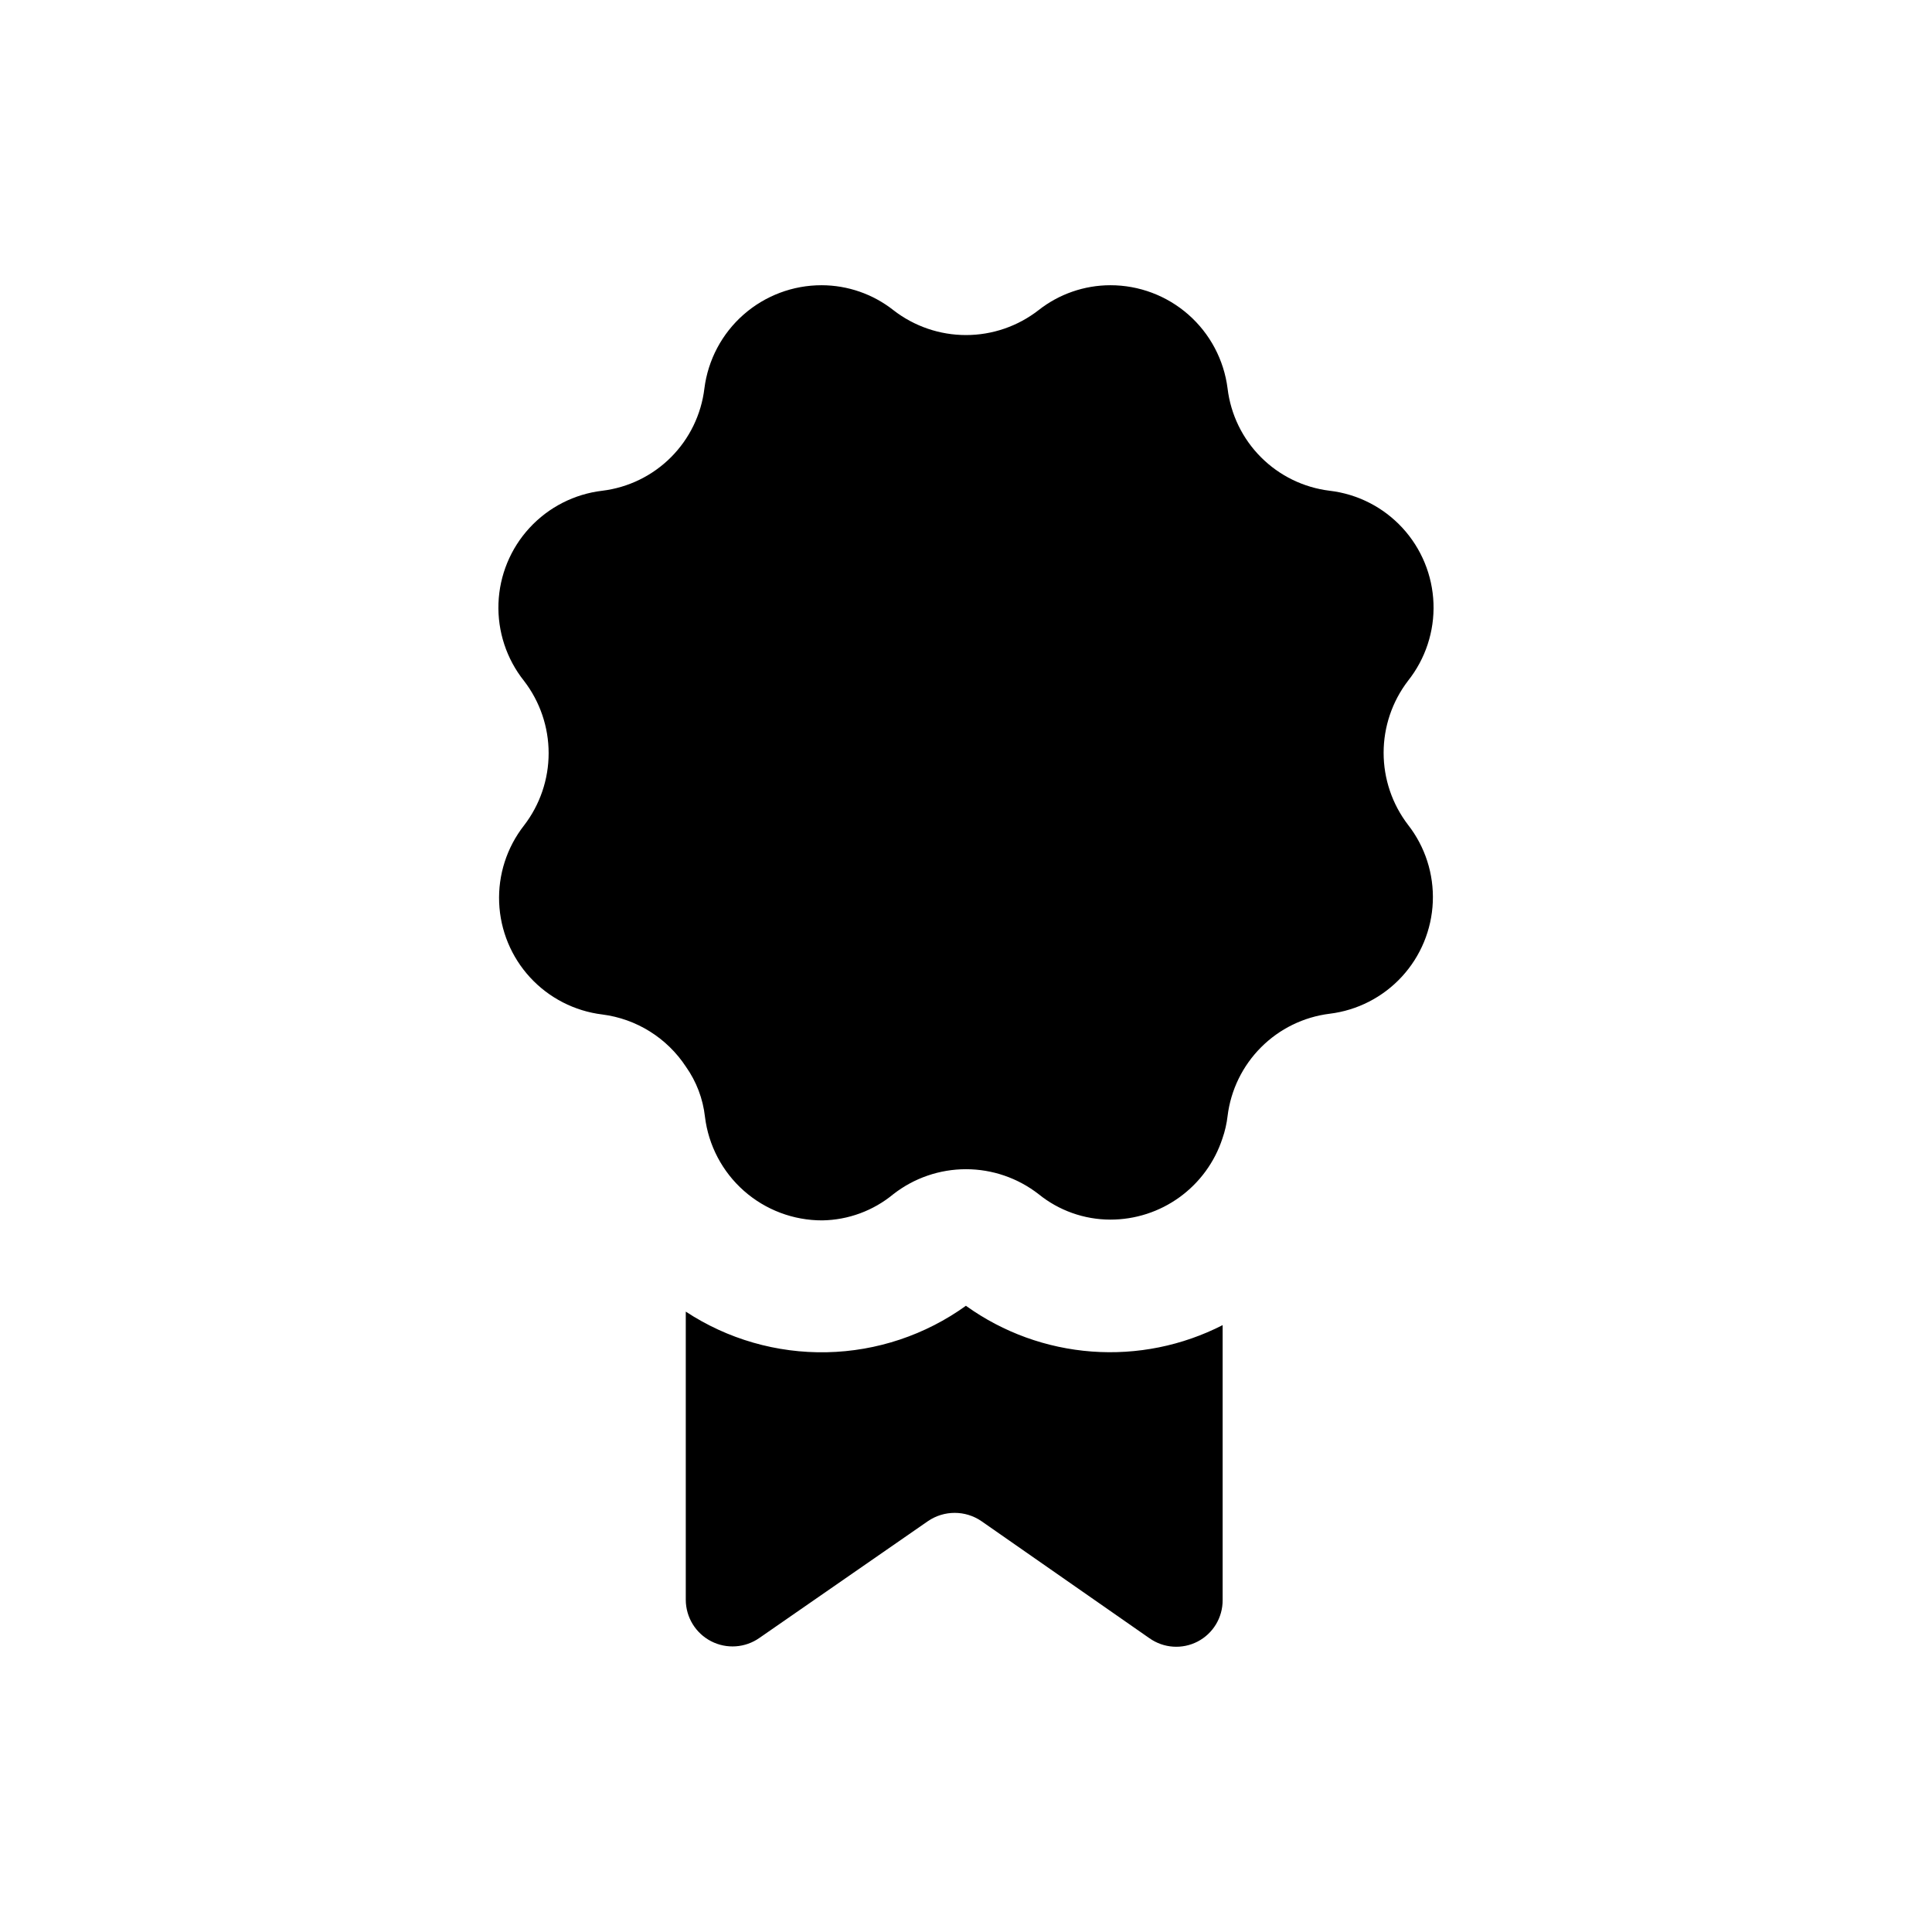 <?xml version="1.0" encoding="UTF-8"?>
<!-- Uploaded to: ICON Repo, www.svgrepo.com, Generator: ICON Repo Mixer Tools -->
<svg fill="#000000" width="800px" height="800px" version="1.1" viewBox="144 144 512 512" xmlns="http://www.w3.org/2000/svg">
 <g>
  <path d="m400 490.03c-10.766 7.75-23.629 12.051-36.891 12.328-13.258 0.277-26.293-3.477-37.371-10.766v76.379c0.016 4.625 2.606 8.855 6.715 10.973 4.109 2.117 9.055 1.773 12.832-0.898l44.637-30.934c4.269-2.914 9.891-2.914 14.156 0l44.535 31.035h0.004c3.758 2.66 8.684 3 12.77 0.879 4.086-2.125 6.641-6.352 6.625-10.953v-72.902c-10.691 5.469-22.684 7.891-34.66 7-11.98-0.887-23.48-5.051-33.254-12.039z"/>
  <path d="m517.13 324.43c4.633-5.824 7.031-13.113 6.758-20.551s-3.195-14.531-8.242-20c-5.047-5.473-11.879-8.957-19.27-9.828-6.894-0.84-13.305-3.969-18.207-8.883-4.906-4.914-8.02-11.328-8.848-18.223-0.961-7.566-4.648-14.52-10.371-19.559-5.723-5.035-13.09-7.809-20.715-7.797-6.891 0.012-13.582 2.336-18.996 6.598-5.5 4.281-12.273 6.606-19.242 6.606-6.973 0-13.746-2.324-19.246-6.606-5.414-4.262-12.102-6.586-18.996-6.598-7.625-0.012-14.992 2.762-20.715 7.797-5.723 5.039-9.41 11.992-10.367 19.559-0.828 6.894-3.945 13.309-8.848 18.223-4.906 4.914-11.316 8.043-18.207 8.883-7.391 0.871-14.227 4.356-19.273 9.828-5.047 5.469-7.969 12.562-8.242 20-0.27 7.438 2.125 14.727 6.758 20.551 4.234 5.492 6.535 12.234 6.535 19.172s-2.301 13.676-6.535 19.168c-4.547 5.82-6.879 13.066-6.578 20.445 0.301 7.379 3.215 14.41 8.223 19.84 5.008 5.426 11.781 8.898 19.113 9.793 9.059 1.156 17.156 6.219 22.168 13.855 2.773 3.922 4.504 8.48 5.035 13.25 0.926 7.59 4.602 14.574 10.328 19.633 5.731 5.062 13.113 7.844 20.758 7.828 6.891-0.105 13.539-2.559 18.844-6.953 5.5-4.281 12.273-6.609 19.246-6.609 6.969 0 13.742 2.328 19.242 6.609 5.375 4.356 12.078 6.738 18.996 6.75 6.59 0.008 13.016-2.066 18.352-5.934 5.34-3.863 9.32-9.316 11.371-15.578 0.672-1.926 1.129-3.922 1.363-5.945 0.844-6.887 3.965-13.293 8.867-18.203 4.898-4.914 11.301-8.047 18.188-8.902 7.328-0.895 14.102-4.367 19.109-9.797 5.008-5.43 7.922-12.461 8.223-19.84 0.301-7.379-2.027-14.625-6.578-20.441-4.188-5.477-6.457-12.176-6.457-19.07 0-6.894 2.269-13.594 6.457-19.07z"/>
 </g>
</svg>